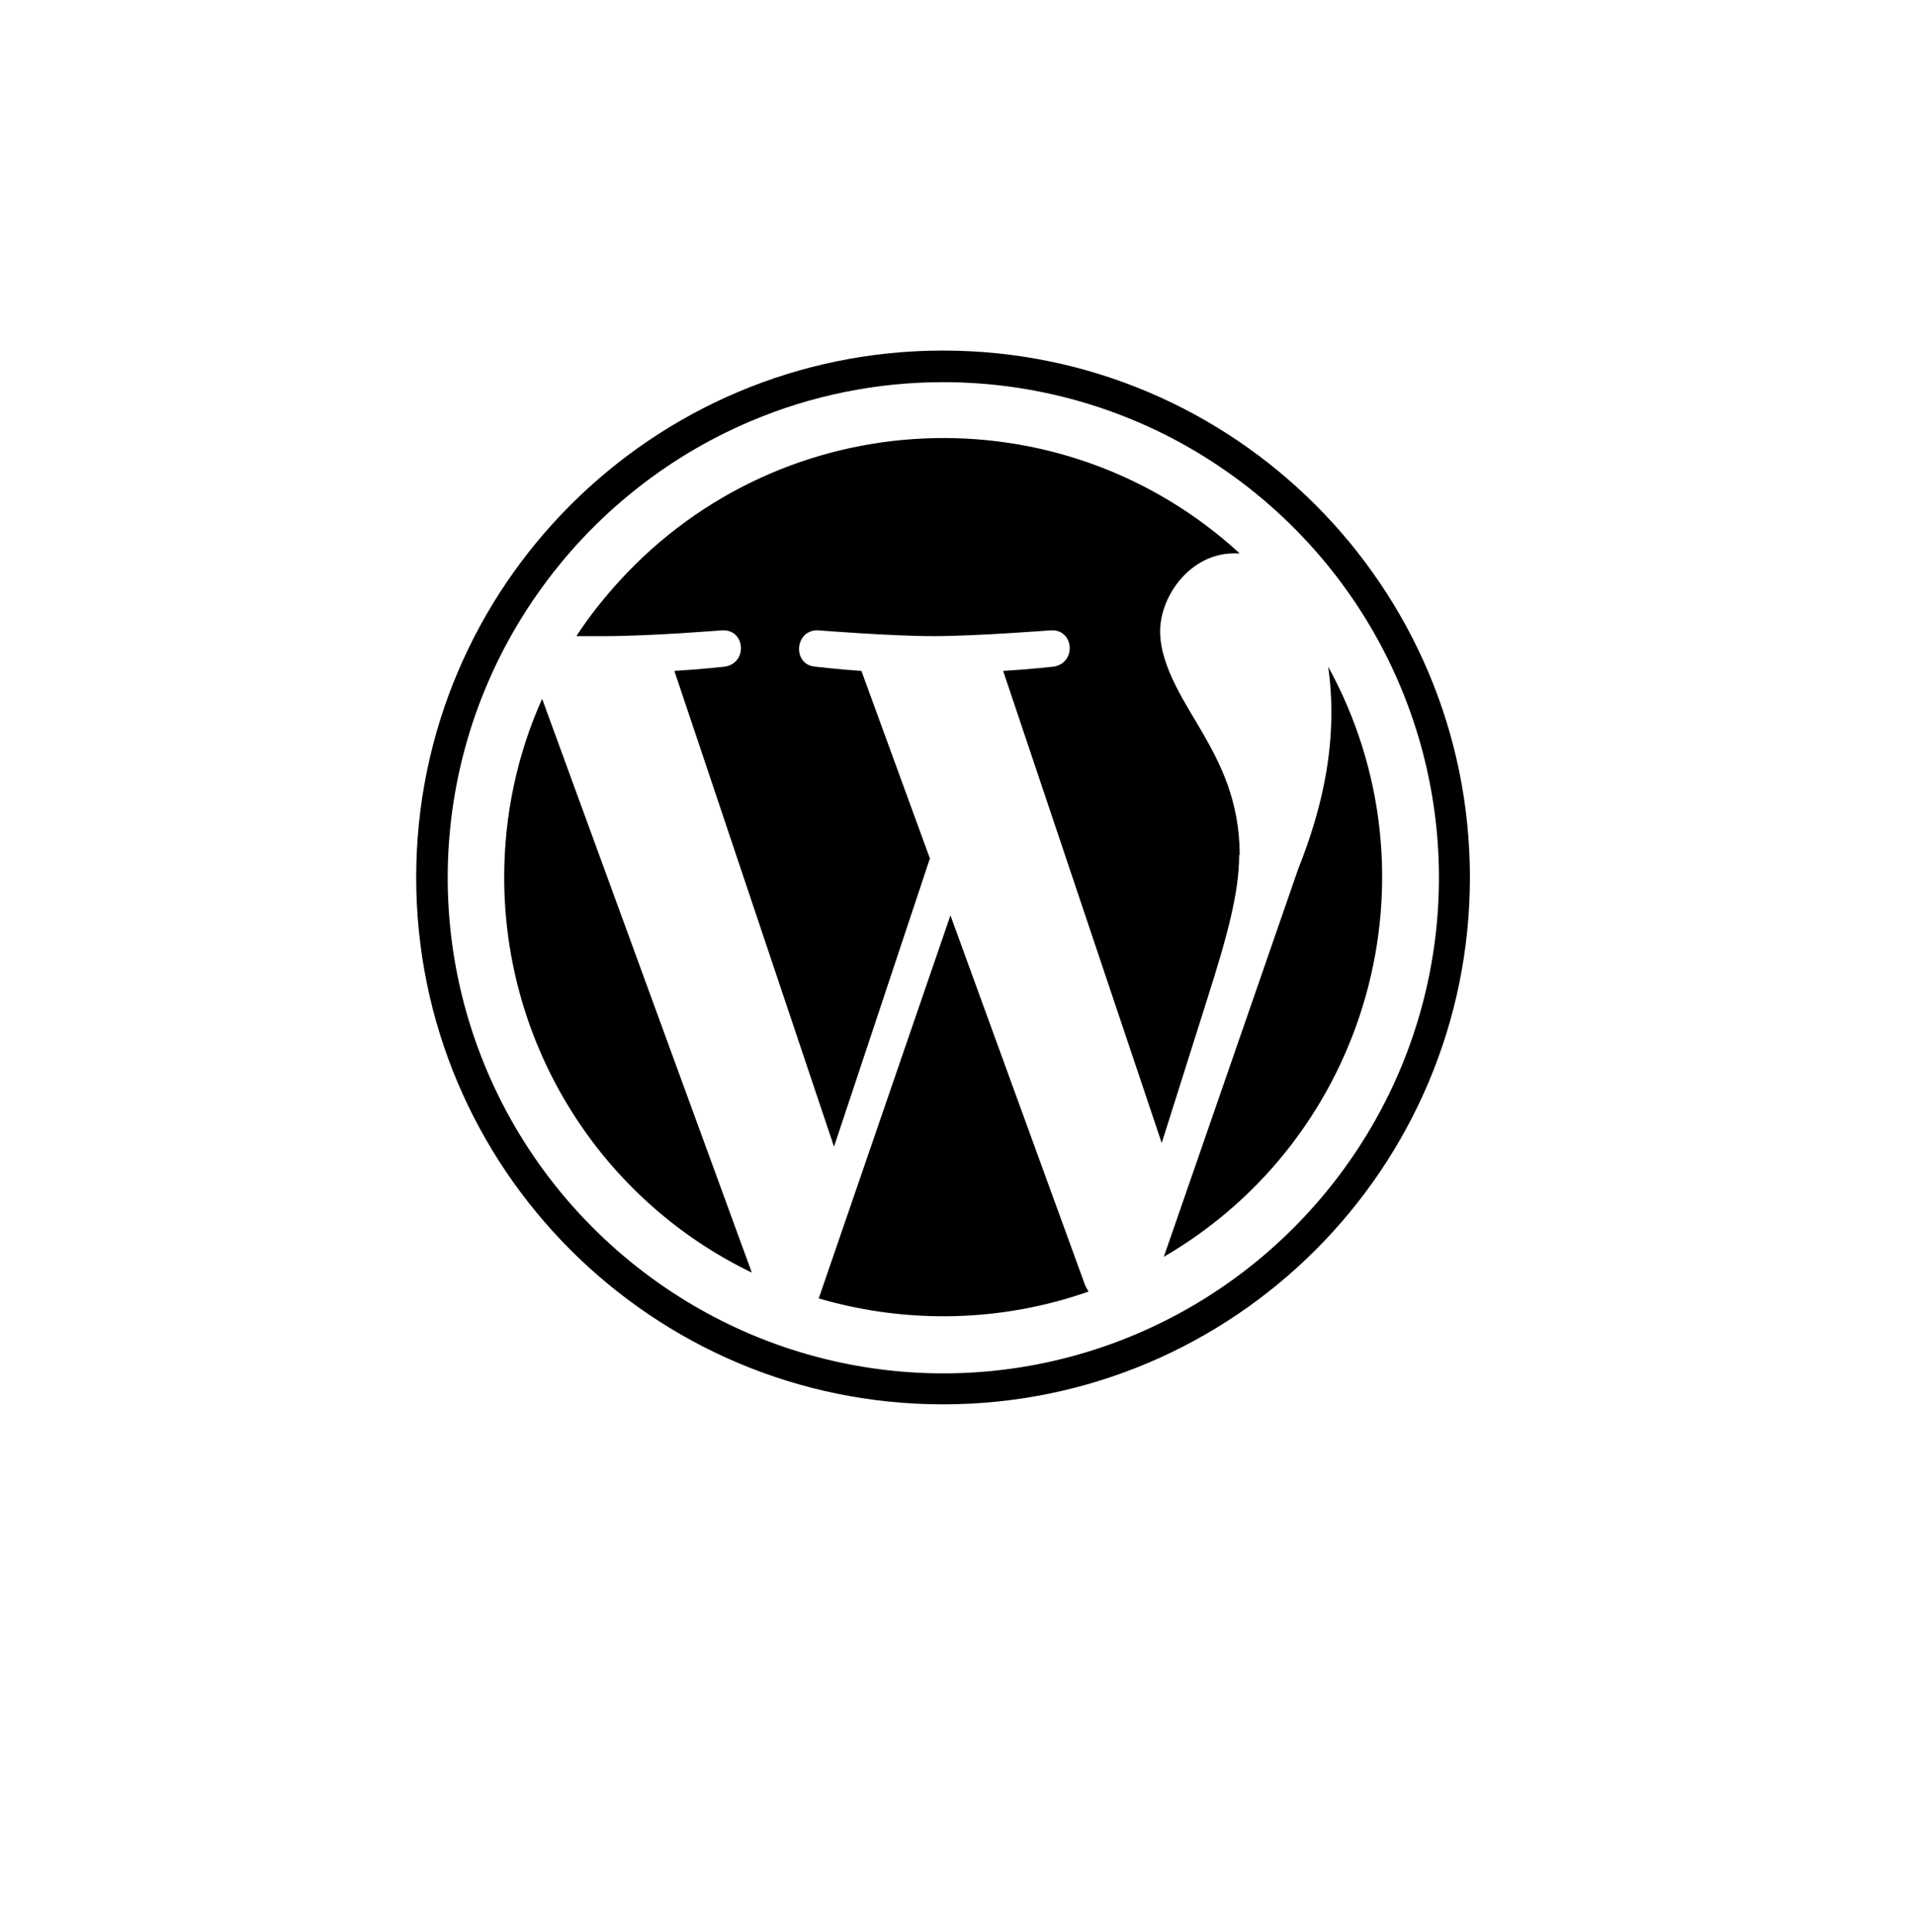 <svg width="114" height="115" viewBox="0 0 114 115" fill="none" xmlns="http://www.w3.org/2000/svg">
<g filter="url(#filter0_d_1_865)">
<rect x="7.079" y="3.732" width="99.728" height="99.728" rx="13" fill="white"/>
</g>
<g clip-path="url(#clip0_1_865)">
<path d="M56.14 22.748C62.037 22.748 67.776 24.505 72.638 27.798C77.374 30.997 81.106 35.514 83.333 40.783C87.222 49.972 86.187 60.48 80.604 68.728C77.405 73.464 72.889 77.197 67.619 79.423C58.43 83.313 47.923 82.278 39.674 76.695C34.938 73.496 31.206 68.979 28.979 63.71C25.09 54.52 26.125 44.013 31.708 35.765C34.907 31.029 39.423 27.296 44.692 25.07C48.299 23.533 52.22 22.748 56.14 22.748ZM56.14 20.867C38.827 20.867 24.776 34.918 24.776 52.231C24.776 69.544 38.827 83.595 56.14 83.595C73.453 83.595 87.504 69.544 87.504 52.231C87.504 34.918 73.453 20.867 56.14 20.867Z" fill="black"/>
<path d="M30.015 52.23C30.015 62.235 35.723 71.394 44.756 75.753L32.273 41.598C30.768 44.954 30.015 48.561 30.015 52.23ZM73.799 50.913C73.799 47.682 72.639 45.456 71.635 43.699C70.631 41.943 69.063 39.716 69.063 37.583C69.063 35.45 70.882 32.941 73.454 32.941H73.799C63.167 23.187 46.638 23.909 36.884 34.572C35.943 35.607 35.065 36.705 34.312 37.866H36.005C38.734 37.866 42.968 37.521 42.968 37.521C44.38 37.426 44.536 39.496 43.125 39.685C43.125 39.685 41.714 39.842 40.145 39.936L49.649 68.257L55.357 51.101L51.28 39.936C49.868 39.842 48.551 39.685 48.551 39.685C47.14 39.591 47.297 37.458 48.708 37.521C48.708 37.521 53.036 37.866 55.577 37.866C58.117 37.866 62.539 37.521 62.539 37.521C63.951 37.426 64.108 39.496 62.696 39.685C62.696 39.685 61.285 39.842 59.717 39.936L69.157 68.038L71.855 59.507C73.046 55.774 73.768 53.14 73.768 50.882L73.799 50.913ZM56.58 54.488L48.739 77.29C54.008 78.827 59.623 78.701 64.798 76.882L64.609 76.537L56.58 54.488ZM79.068 39.685C79.194 40.563 79.257 41.472 79.257 42.382C79.257 45.048 78.755 48.027 77.281 51.728L69.283 74.812C81.515 67.693 85.874 52.105 79.068 39.685Z" fill="black"/>
</g>
<defs>
<filter id="filter0_d_1_865" x="0.079" y="0.732" width="113.728" height="113.728" filterUnits="userSpaceOnUse" color-interpolation-filters="sRGB">
<feFlood flood-opacity="0" result="BackgroundImageFix"/>
<feColorMatrix in="SourceAlpha" type="matrix" values="0 0 0 0 0 0 0 0 0 0 0 0 0 0 0 0 0 0 127 0" result="hardAlpha"/>
<feOffset dy="4"/>
<feGaussianBlur stdDeviation="3.5"/>
<feComposite in2="hardAlpha" operator="out"/>
<feColorMatrix type="matrix" values="0 0 0 0 0 0 0 0 0 0 0 0 0 0 0 0 0 0 0.25 0"/>
<feBlend mode="normal" in2="BackgroundImageFix" result="effect1_dropShadow_1_865"/>
<feBlend mode="normal" in="SourceGraphic" in2="effect1_dropShadow_1_865" result="shape"/>
</filter>
<clipPath id="clip0_1_865">
<rect width="65.052" height="65.052" fill="white" transform="translate(24.532 20.603)"/>
</clipPath>
</defs>
</svg>

